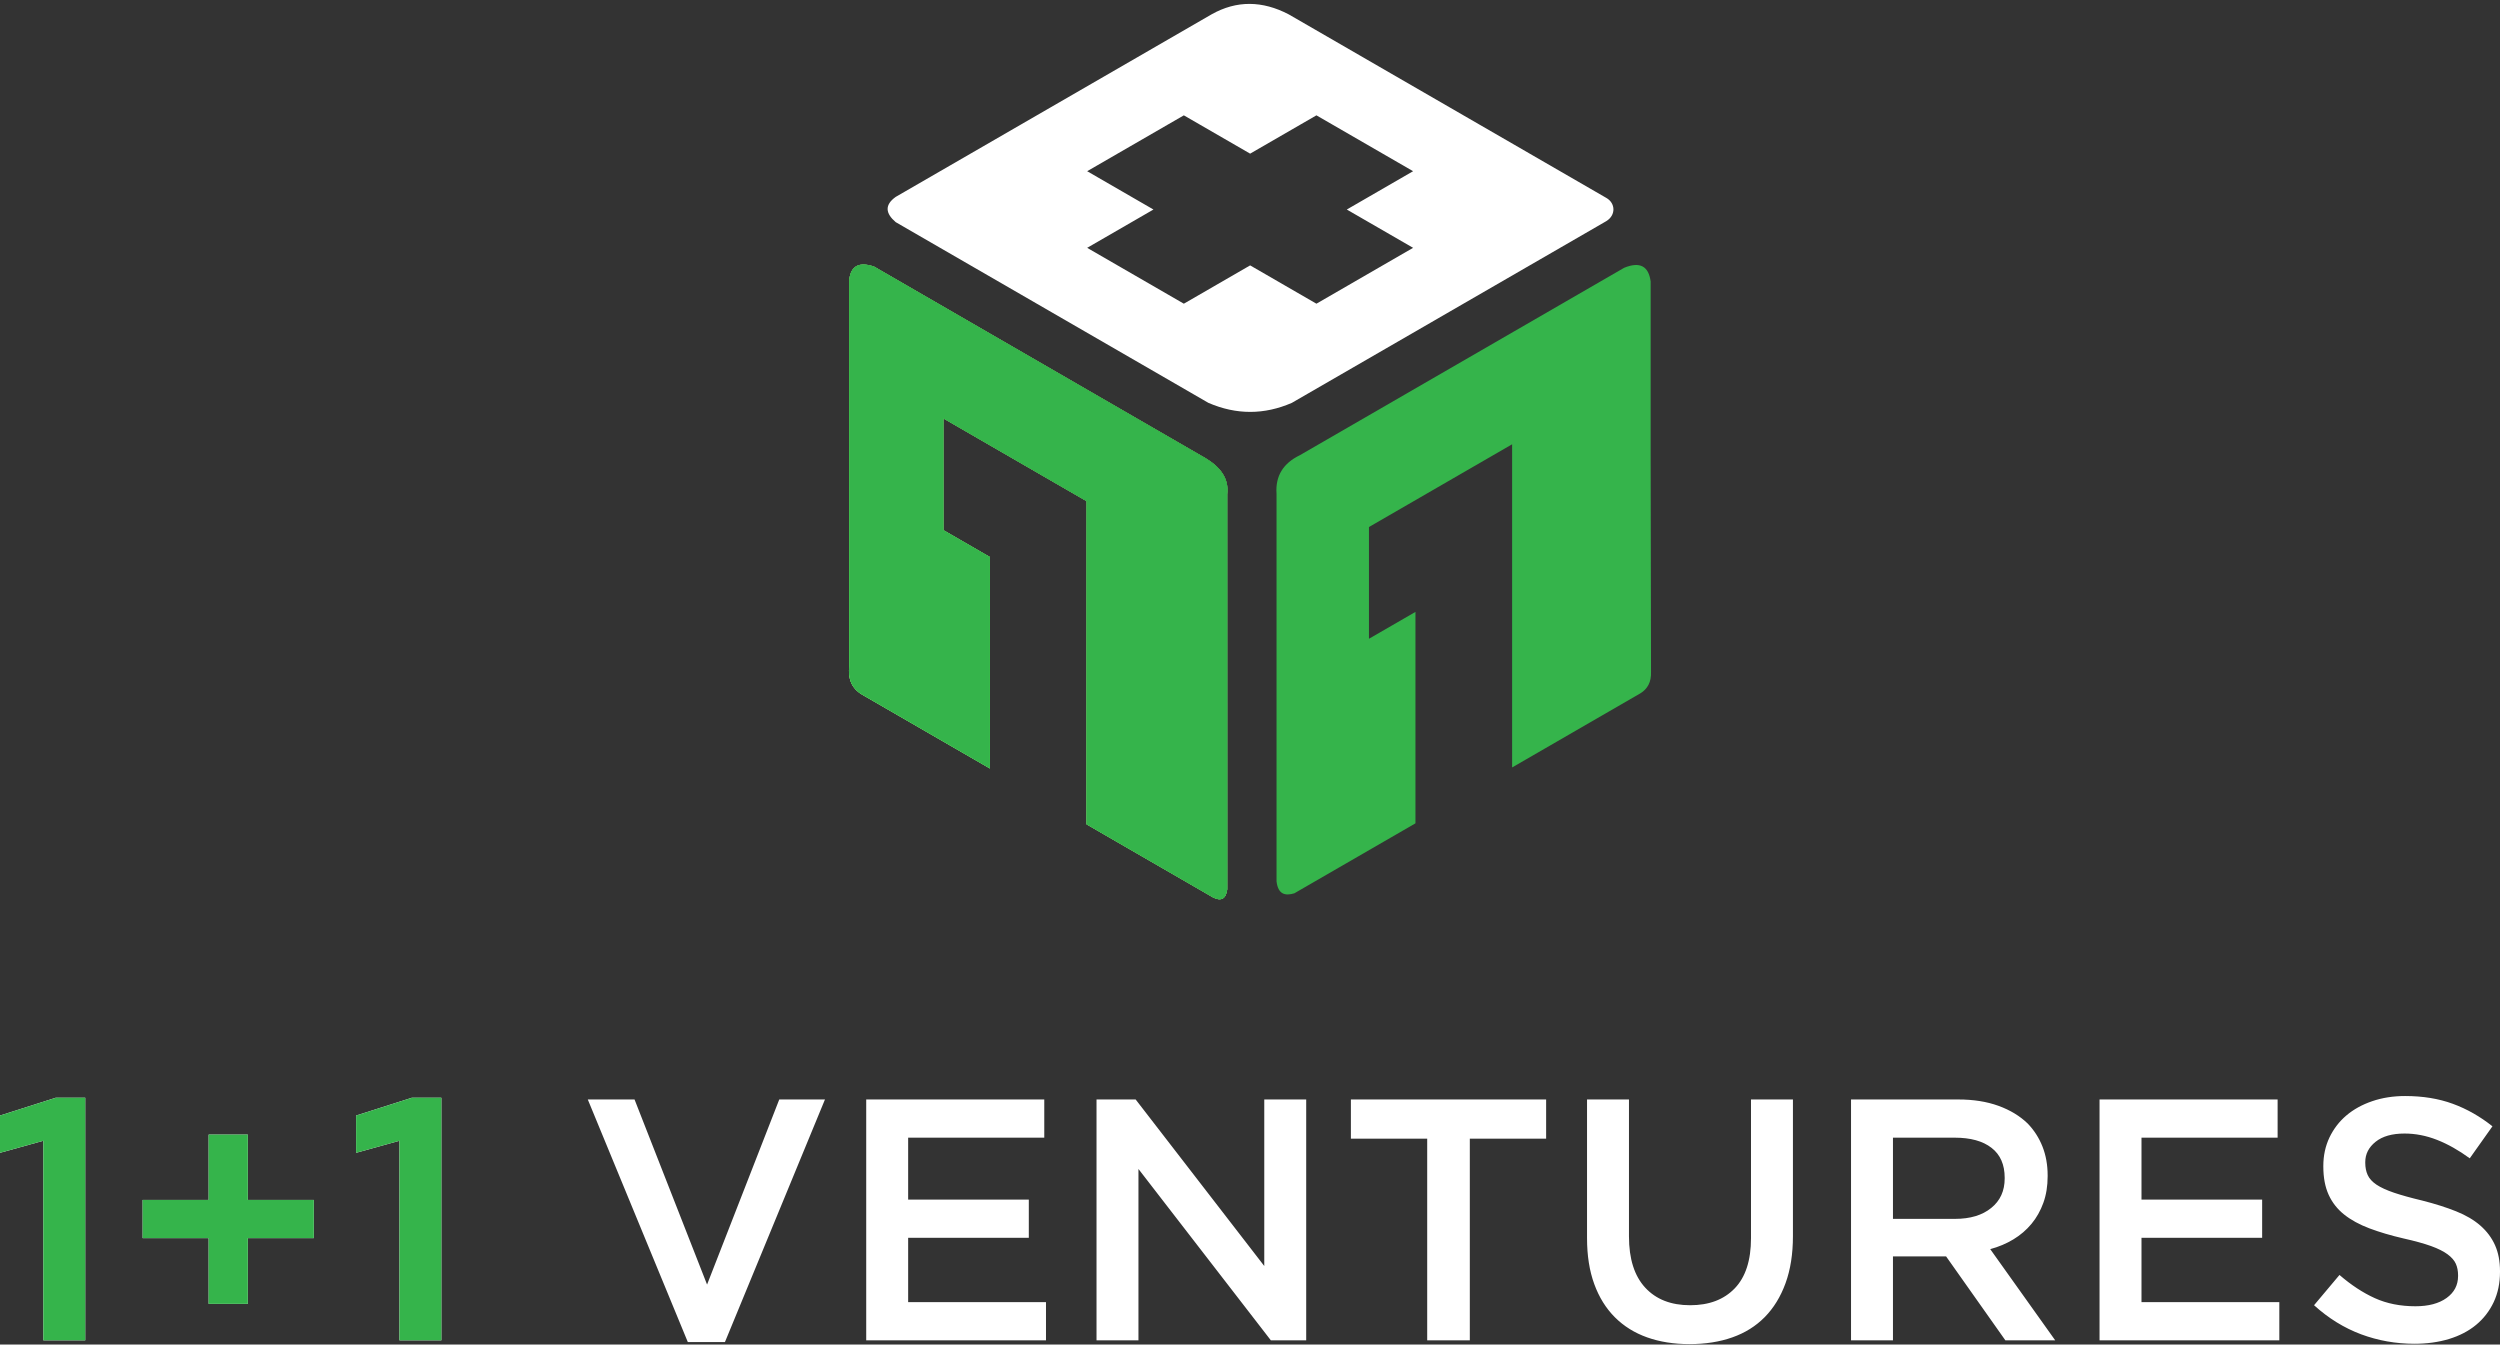 <svg width="582" height="313" viewBox="0 0 582 313" fill="none" xmlns="http://www.w3.org/2000/svg">
<rect x="0" y="0" width="582" height="313" fill="#333333" stroke="none"/>
<path d="M136.837 255.957H147.721L164.605 299.05L181.411 255.957H192.053L168.766 312.431H160.123L136.837 255.957ZM201.655 255.957H243.107V264.849H211.418V279.267H239.507V288.157H211.418V303.137H243.506V312.028H201.655V255.957ZM255.271 255.957H264.38L294.322 294.726V255.957H304.083V312.028H295.854L265.032 272.136V312.028H255.271V255.957ZM332.252 265.088H314.487V255.957H359.94V265.088H342.173V312.028H332.252V265.088ZM393.308 312.908C389.682 312.908 386.399 312.39 383.465 311.345C380.532 310.307 378.026 308.744 375.945 306.662C373.862 304.579 372.264 302.003 371.145 298.933C370.021 295.86 369.462 292.295 369.462 288.239V255.957H379.225V287.838C379.225 293.072 380.493 297.049 383.013 299.772C385.534 302.496 389.015 303.857 393.468 303.857C397.87 303.857 401.324 302.549 403.844 299.932C406.366 297.313 407.632 293.418 407.632 288.239V255.957H417.395V287.758C417.395 291.924 416.821 295.581 415.674 298.729C414.529 301.882 412.913 304.51 410.834 306.622C408.754 308.731 406.232 310.307 403.274 311.345C400.31 312.39 396.988 312.908 393.308 312.908ZM455.127 283.753C458.66 283.753 461.475 282.91 463.554 281.214C465.65 279.533 466.689 277.237 466.689 274.338V274.18C466.689 271.123 465.675 268.8 463.636 267.224C461.608 265.636 458.74 264.849 455.045 264.849H440.681V283.753H455.127ZM430.919 255.957H455.887C459.406 255.957 462.528 256.45 465.249 257.439C467.969 258.427 470.237 259.802 472.052 261.564C473.545 263.111 474.692 264.902 475.493 266.93C476.292 268.958 476.692 271.203 476.692 273.66V273.82C476.692 276.116 476.358 278.185 475.69 280.027C475.024 281.87 474.106 283.499 472.93 284.915C471.759 286.328 470.358 287.531 468.731 288.517C467.104 289.504 465.304 290.267 463.327 290.799L478.453 312.028H466.85L453.045 292.483H440.681V312.028H430.919V255.957ZM488.774 255.957H530.228V264.849H498.539V279.267H526.628V288.157H498.539V303.137H530.627V312.028H488.774V255.957ZM562.076 312.83C557.754 312.83 553.62 312.094 549.672 310.628C545.725 309.157 542.072 306.902 538.709 303.857L544.631 296.809C547.353 299.16 550.1 300.961 552.872 302.214C555.648 303.47 558.794 304.098 562.316 304.098C565.356 304.098 567.771 303.458 569.557 302.175C571.344 300.894 572.239 299.185 572.239 297.049V296.889C572.239 295.872 572.063 294.98 571.719 294.206C571.372 293.431 570.731 292.696 569.797 292.002C568.851 291.308 567.572 290.668 565.944 290.079C564.303 289.491 562.183 288.904 559.569 288.317C556.568 287.623 553.913 286.835 551.581 285.955C549.26 285.075 547.3 284.005 545.725 282.75C544.151 281.496 542.937 279.959 542.111 278.146C541.282 276.329 540.87 274.141 540.87 271.577V271.417C540.87 269.013 541.351 266.811 542.296 264.806C543.256 262.806 544.565 261.097 546.231 259.681C547.898 258.267 549.9 257.158 552.247 256.356C554.58 255.556 557.141 255.155 559.915 255.155C564.022 255.155 567.718 255.756 570.997 256.958C574.279 258.159 577.36 259.908 580.242 262.203L574.959 269.655C572.397 267.785 569.863 266.355 567.357 265.368C564.85 264.38 562.316 263.887 559.757 263.887C556.875 263.887 554.632 264.529 553.034 265.81C551.434 267.091 550.633 268.667 550.633 270.535V270.695C550.633 271.763 550.819 272.711 551.194 273.538C551.567 274.366 552.247 275.115 553.233 275.782C554.234 276.448 555.593 277.076 557.326 277.665C559.075 278.252 561.275 278.866 563.957 279.505C566.89 280.254 569.506 281.081 571.772 281.989C574.041 282.896 575.934 284.005 577.426 285.315C578.921 286.622 580.068 288.145 580.843 289.88C581.615 291.615 582 293.633 582 295.927V296.087C582 298.704 581.508 301.057 580.533 303.137C579.548 305.218 578.186 306.982 576.442 308.424C574.707 309.865 572.599 310.96 570.159 311.707C567.705 312.456 565.01 312.83 562.076 312.83Z" fill="white"/>
<path d="M10.081 265.57L0 268.374V259.697L12.963 255.557H19.844V312.028H10.081V265.57ZM48.572 288.24H33.207V279.347H48.572V264.128H57.695V279.347H73.059V288.24H57.695V303.537H48.572V288.24ZM92.985 265.57L82.902 268.374V259.697L95.865 255.557H102.748V312.028H92.985V265.57Z" fill="white"/>
<path d="M10.081 265.57L0 268.374V259.697L12.963 255.557H19.844V312.028H10.081V265.57ZM48.572 288.24H33.207V279.347H48.572V264.128H57.695V279.347H73.059V288.24H57.695V303.537H48.572V288.24ZM92.985 265.57L82.902 268.374V259.697L95.865 255.557H102.748V312.028H92.985V265.57Z" fill="#35B44B"/>
<path fill-rule="evenodd" clip-rule="evenodd" d="M282.373 208.906L252.952 191.903V116.669L219.622 97.406V123.42L230.447 129.676V178.898L200.706 161.71C198.199 160.23 197.398 157.939 197.697 155.129V65.19C198.072 61.74 200.151 60.933 203.478 62.063L280.681 106.682C284.083 108.745 286.14 111.375 285.703 115.066V207.054C285.372 209.387 284.181 209.825 282.373 208.906Z" fill="white"/>
<path fill-rule="evenodd" clip-rule="evenodd" d="M282.373 208.906L252.952 191.903V116.669L219.622 97.406V123.42L230.447 129.676V178.898L200.706 161.71C198.199 160.23 197.398 157.939 197.697 155.129V65.19C198.072 61.74 200.151 60.933 203.478 62.063L280.681 106.682C284.083 108.745 286.14 111.375 285.703 115.066V207.054C285.372 209.387 284.181 209.825 282.373 208.906Z" fill="url(#paint0_linear_838_6144)"/>
<path fill-rule="evenodd" clip-rule="evenodd" d="M282.373 208.906L252.952 191.903V116.669L219.622 97.406V123.42L230.447 129.676V178.898L200.706 161.71C198.199 160.23 197.398 157.939 197.697 155.129V65.19C198.072 61.74 200.151 60.933 203.478 62.063L280.681 106.682C284.083 108.745 286.14 111.375 285.703 115.066V207.054C285.372 209.387 284.181 209.825 282.373 208.906Z" fill="#35B44B"/>
<path fill-rule="evenodd" clip-rule="evenodd" d="M384.272 65.524V106.031L384.358 156.405C384.451 158.814 383.521 160.379 381.917 161.386L352.022 178.662V103.428L318.693 122.69V148.704L329.519 142.448V191.668L301.319 207.964C299.185 208.6 297.536 208.234 297.177 205.171V114.953C296.876 110.746 298.792 107.807 302.624 105.963L378.114 62.336C381.829 60.824 383.803 62.011 384.272 65.524Z" fill="#35B44B"/>
<path fill-rule="evenodd" clip-rule="evenodd" d="M300.019 3.347L337.697 25.121L373.942 46.068C376.107 47.292 376.216 50.093 373.942 51.483L300.744 93.786C294.342 96.571 287.867 96.614 281.316 93.786L208.523 51.716C206.145 49.686 205.881 47.719 208.523 45.836L282.043 3.347C287.887 0.048 293.883 0.143 300.019 3.347ZM328.97 39.857L320.909 44.515L313.535 48.777L328.97 57.695L321.215 62.175L306.463 70.7L291.032 61.782L275.598 70.7L253.093 57.695L268.525 48.777L253.093 39.857L271.735 29.083L275.6 26.852L291.032 35.77L306.463 26.85L328.97 39.857Z" fill="white"/>
<defs>
<linearGradient id="paint0_linear_838_6144" x1="285.282" y1="104.571" x2="198.136" y2="164.563" gradientUnits="userSpaceOnUse">
<stop stop-color="#0C8700"/>
<stop offset="1" stop-color="#47FF35"/>
</linearGradient>
</defs>
</svg>
